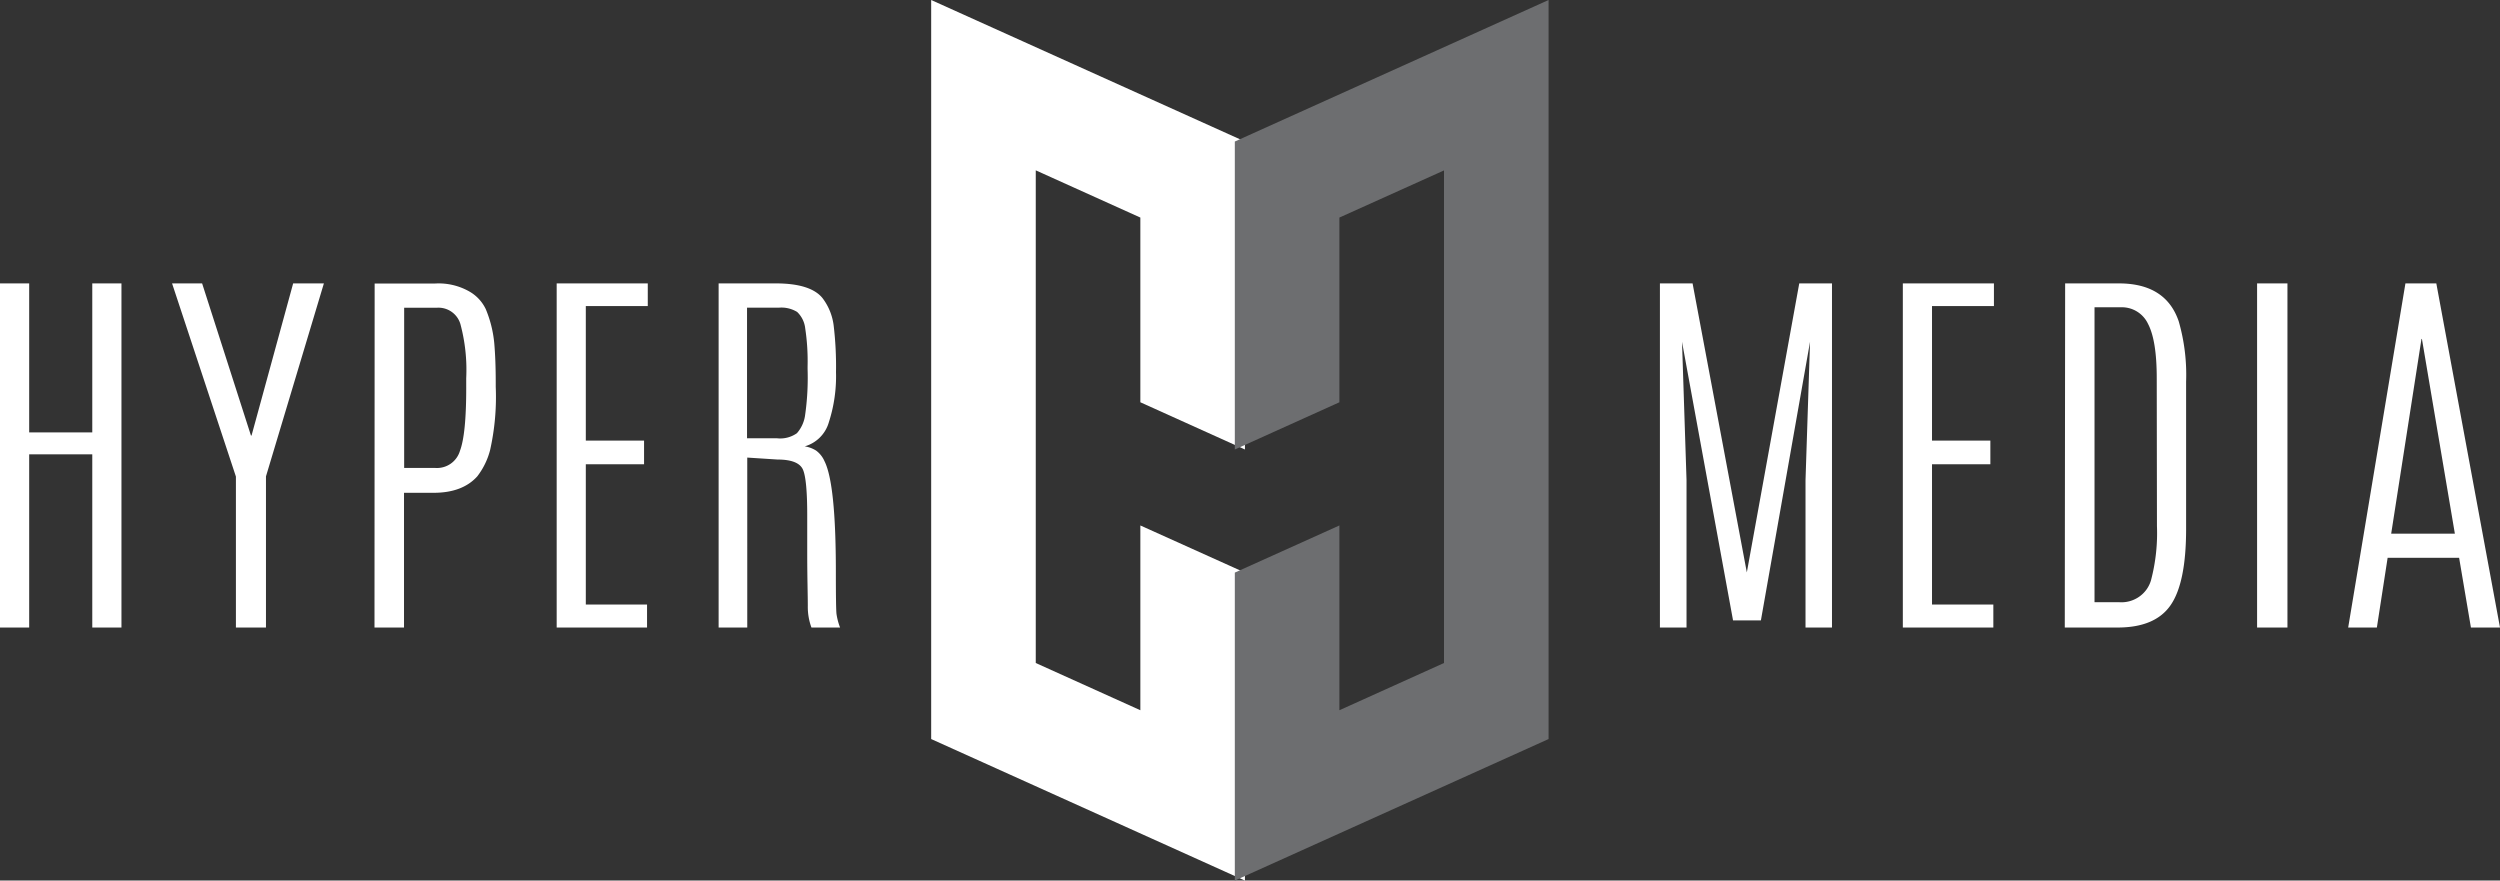 <svg xmlns="http://www.w3.org/2000/svg" width="247" height="87" viewBox="0 0 247 87">
    <rect x="0" y="0" width="247" height="87" fill="#333333" stroke="none"/>
    <g fill="none" fill-rule="nonzero">
        <path fill="#FFF" d="M92 0l31 13.983V44.41l-10.333-4.666V21.495l-10.334-4.666v48.676l10.334 4.666V51.915L123 56.573V87h-.007L92 73.017z"/>
        <path fill="#6D6E70" d="M153 73.017V0l-31 13.983V44.41l10.333-4.666V21.495l10.334-4.658v48.668l-10.334 4.666V51.915L122 56.573V87z"/>
        <path fill="#FFF" d="M9.117 28H12v34H9.117V44.885H2.883V62H0V28h2.883v14.72h6.234zM28.964 28H32l-5.722 19.065V62h-2.97V47.086L17 28h2.969l4.824 15.029h.06zM37.015 28.01h5.993a6.13 6.13 0 0 1 3.353.783 3.97 3.97 0 0 1 1.633 1.749c.448 1.073.73 2.205.839 3.36.095 1.094.146 2.41.146 3.958v.36a24.005 24.005 0 0 1-.555 6.238 7.156 7.156 0 0 1-1.268 2.604c-.972 1.085-2.413 1.627-4.323 1.627h-2.917V62H37l.015-33.99zm9.047 10.26v-.907a17.394 17.394 0 0 0-.576-5.353 2.258 2.258 0 0 0-2.325-1.605h-3.23v15.83h3.098a2.367 2.367 0 0 0 2.414-1.69c.418-1.104.624-3.196.62-6.275zM55 28h9v2.237h-6.122v13.295h5.755v2.339h-5.755v13.856h6.05V62H55zM71 28h5.657c2.291 0 3.819.49 4.596 1.439.6.783.983 1.714 1.11 2.698.183 1.534.26 3.08.234 4.626a14.773 14.773 0 0 1-.707 4.956 3.466 3.466 0 0 1-2.383 2.382c.398.06.781.202 1.124.417.361.268.647.627.827 1.043.75 1.482 1.125 5.127 1.125 10.935 0 2.398.021 3.787.063 4.166.068.458.186.907.354 1.338h-2.829a5.911 5.911 0 0 1-.36-2.158c0-1.08-.057-2.792-.057-5.151v-3.777c0-2.367-.141-3.878-.424-4.518-.283-.64-1.096-.993-2.503-.993l-2.998-.194V62H71V28zm8.79 8.209a21.689 21.689 0 0 0-.234-3.763 2.635 2.635 0 0 0-.799-1.626 2.985 2.985 0 0 0-1.775-.424h-3.175v12.906h2.963c.694.08 1.392-.1 1.966-.503.412-.47.686-1.049.792-1.67.227-1.545.314-3.107.262-4.669v-.251zM177.766 28H181v34h-2.615V47.439l.447-13.67-4.855 27.526h-2.752l-5.042-27.525.446 13.669V62H164V28h3.227l5.36 28.554zM188 28h9v2.237h-6.118v13.295h5.765v2.339h-5.765v13.856h6.06V62H188zM204.036 28h5.309c3.092 0 5.063 1.25 5.913 3.748.556 1.934.802 3.941.73 5.95v14.568c0 3.54-.51 6.048-1.532 7.525-1.02 1.478-2.775 2.214-5.264 2.209H204l.036-34zm9.05 9.353c0-2.475-.287-4.26-.86-5.353a2.855 2.855 0 0 0-2.706-1.64h-2.581v29.136h2.406c1.443.118 2.77-.785 3.172-2.158.461-1.75.66-3.559.59-5.367l-.021-14.618zM223 28h3v34h-3zM237.656 28h3.052L247 62h-2.873l-1.167-6.892h-7.062L234.835 62H232l5.656-34zm4.885 24.727l-3.254-19.238h-.045l-2.993 19.238h6.292z"/>
    </g>
</svg>
